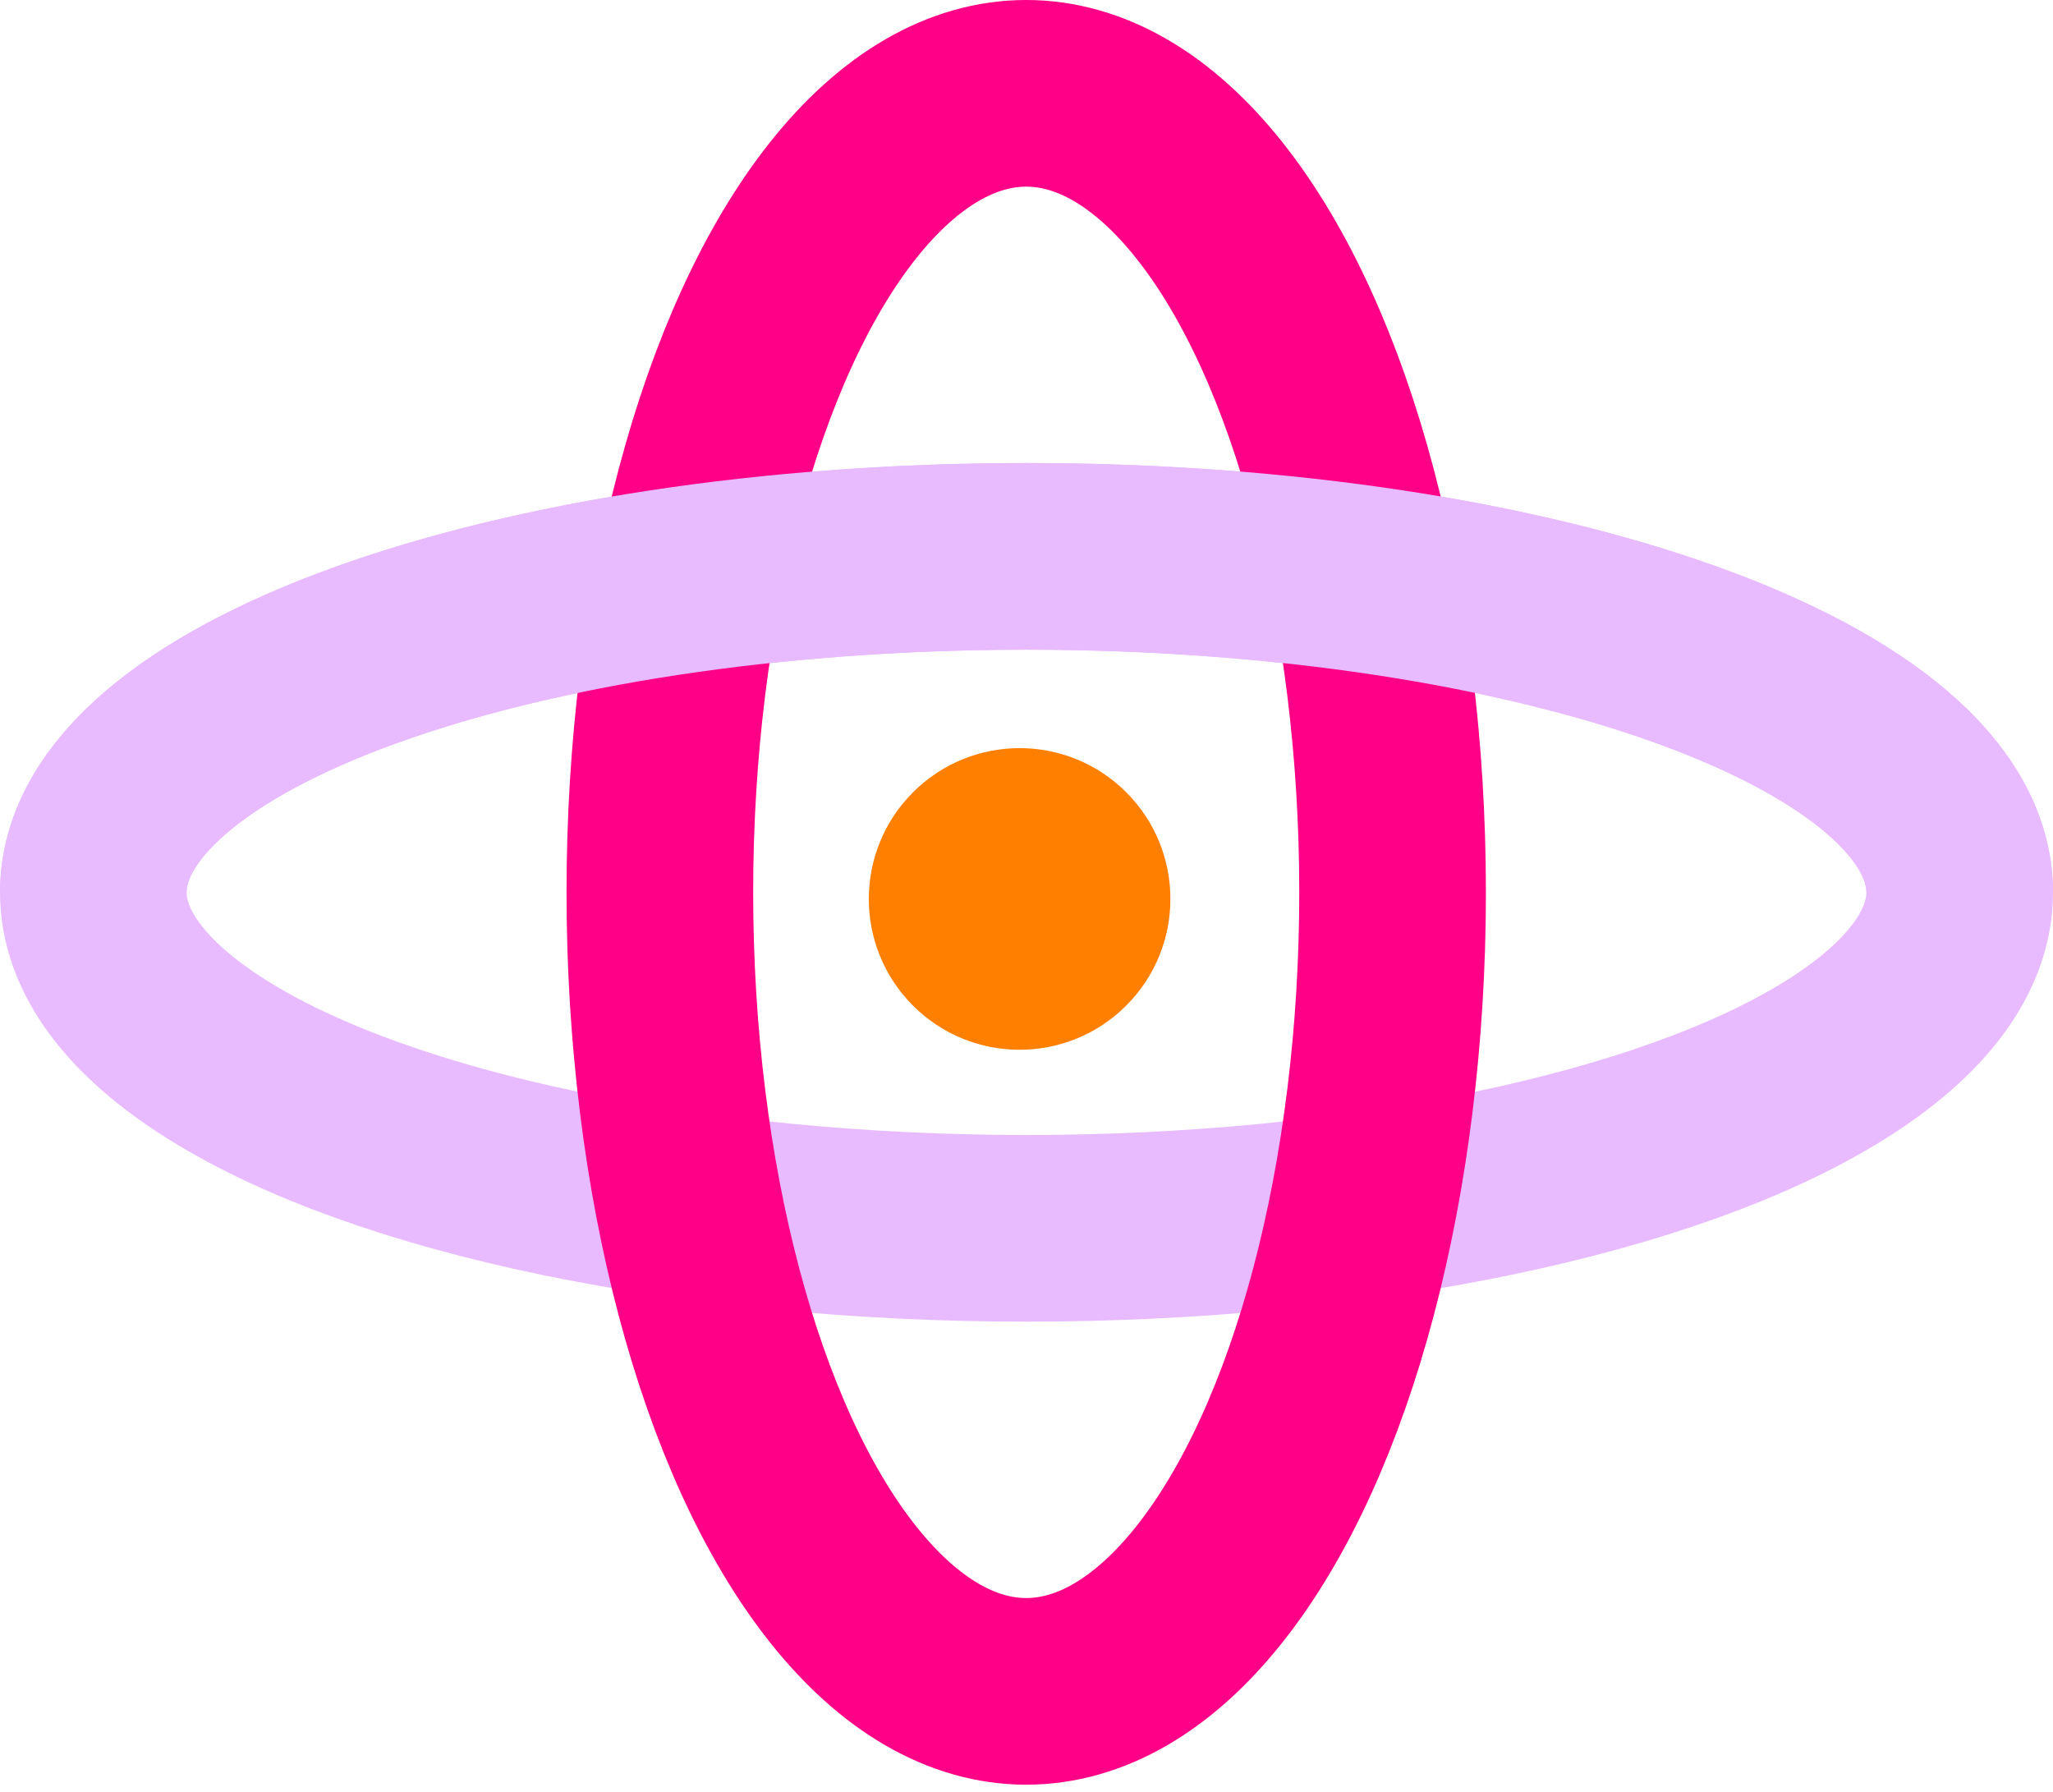 <svg xmlns="http://www.w3.org/2000/svg" width="110" height="96" viewBox="0 0 110 96" fill="none"><ellipse cx="18" cy="50" rx="18" ry="50" transform="matrix(-3.75629e-08 1 1 5.08663e-08 5 29.808)" stroke="#E8BAFF" stroke-width="10"></ellipse><ellipse cx="54.985" cy="47.808" rx="19.63" ry="42.808" transform="rotate(180 54.985 47.808)" stroke="#FF0086" stroke-width="10"></ellipse><ellipse cx="54.631" cy="48.162" rx="8.079" ry="8.081" transform="rotate(-135 54.631 48.162)" fill="#FF8000"></ellipse><path d="M105 47.808C105 37.867 82.614 29.808 55 29.808C27.386 29.808 5 37.867 5 47.808" stroke="#E8BAFF" stroke-width="10"></path></svg>